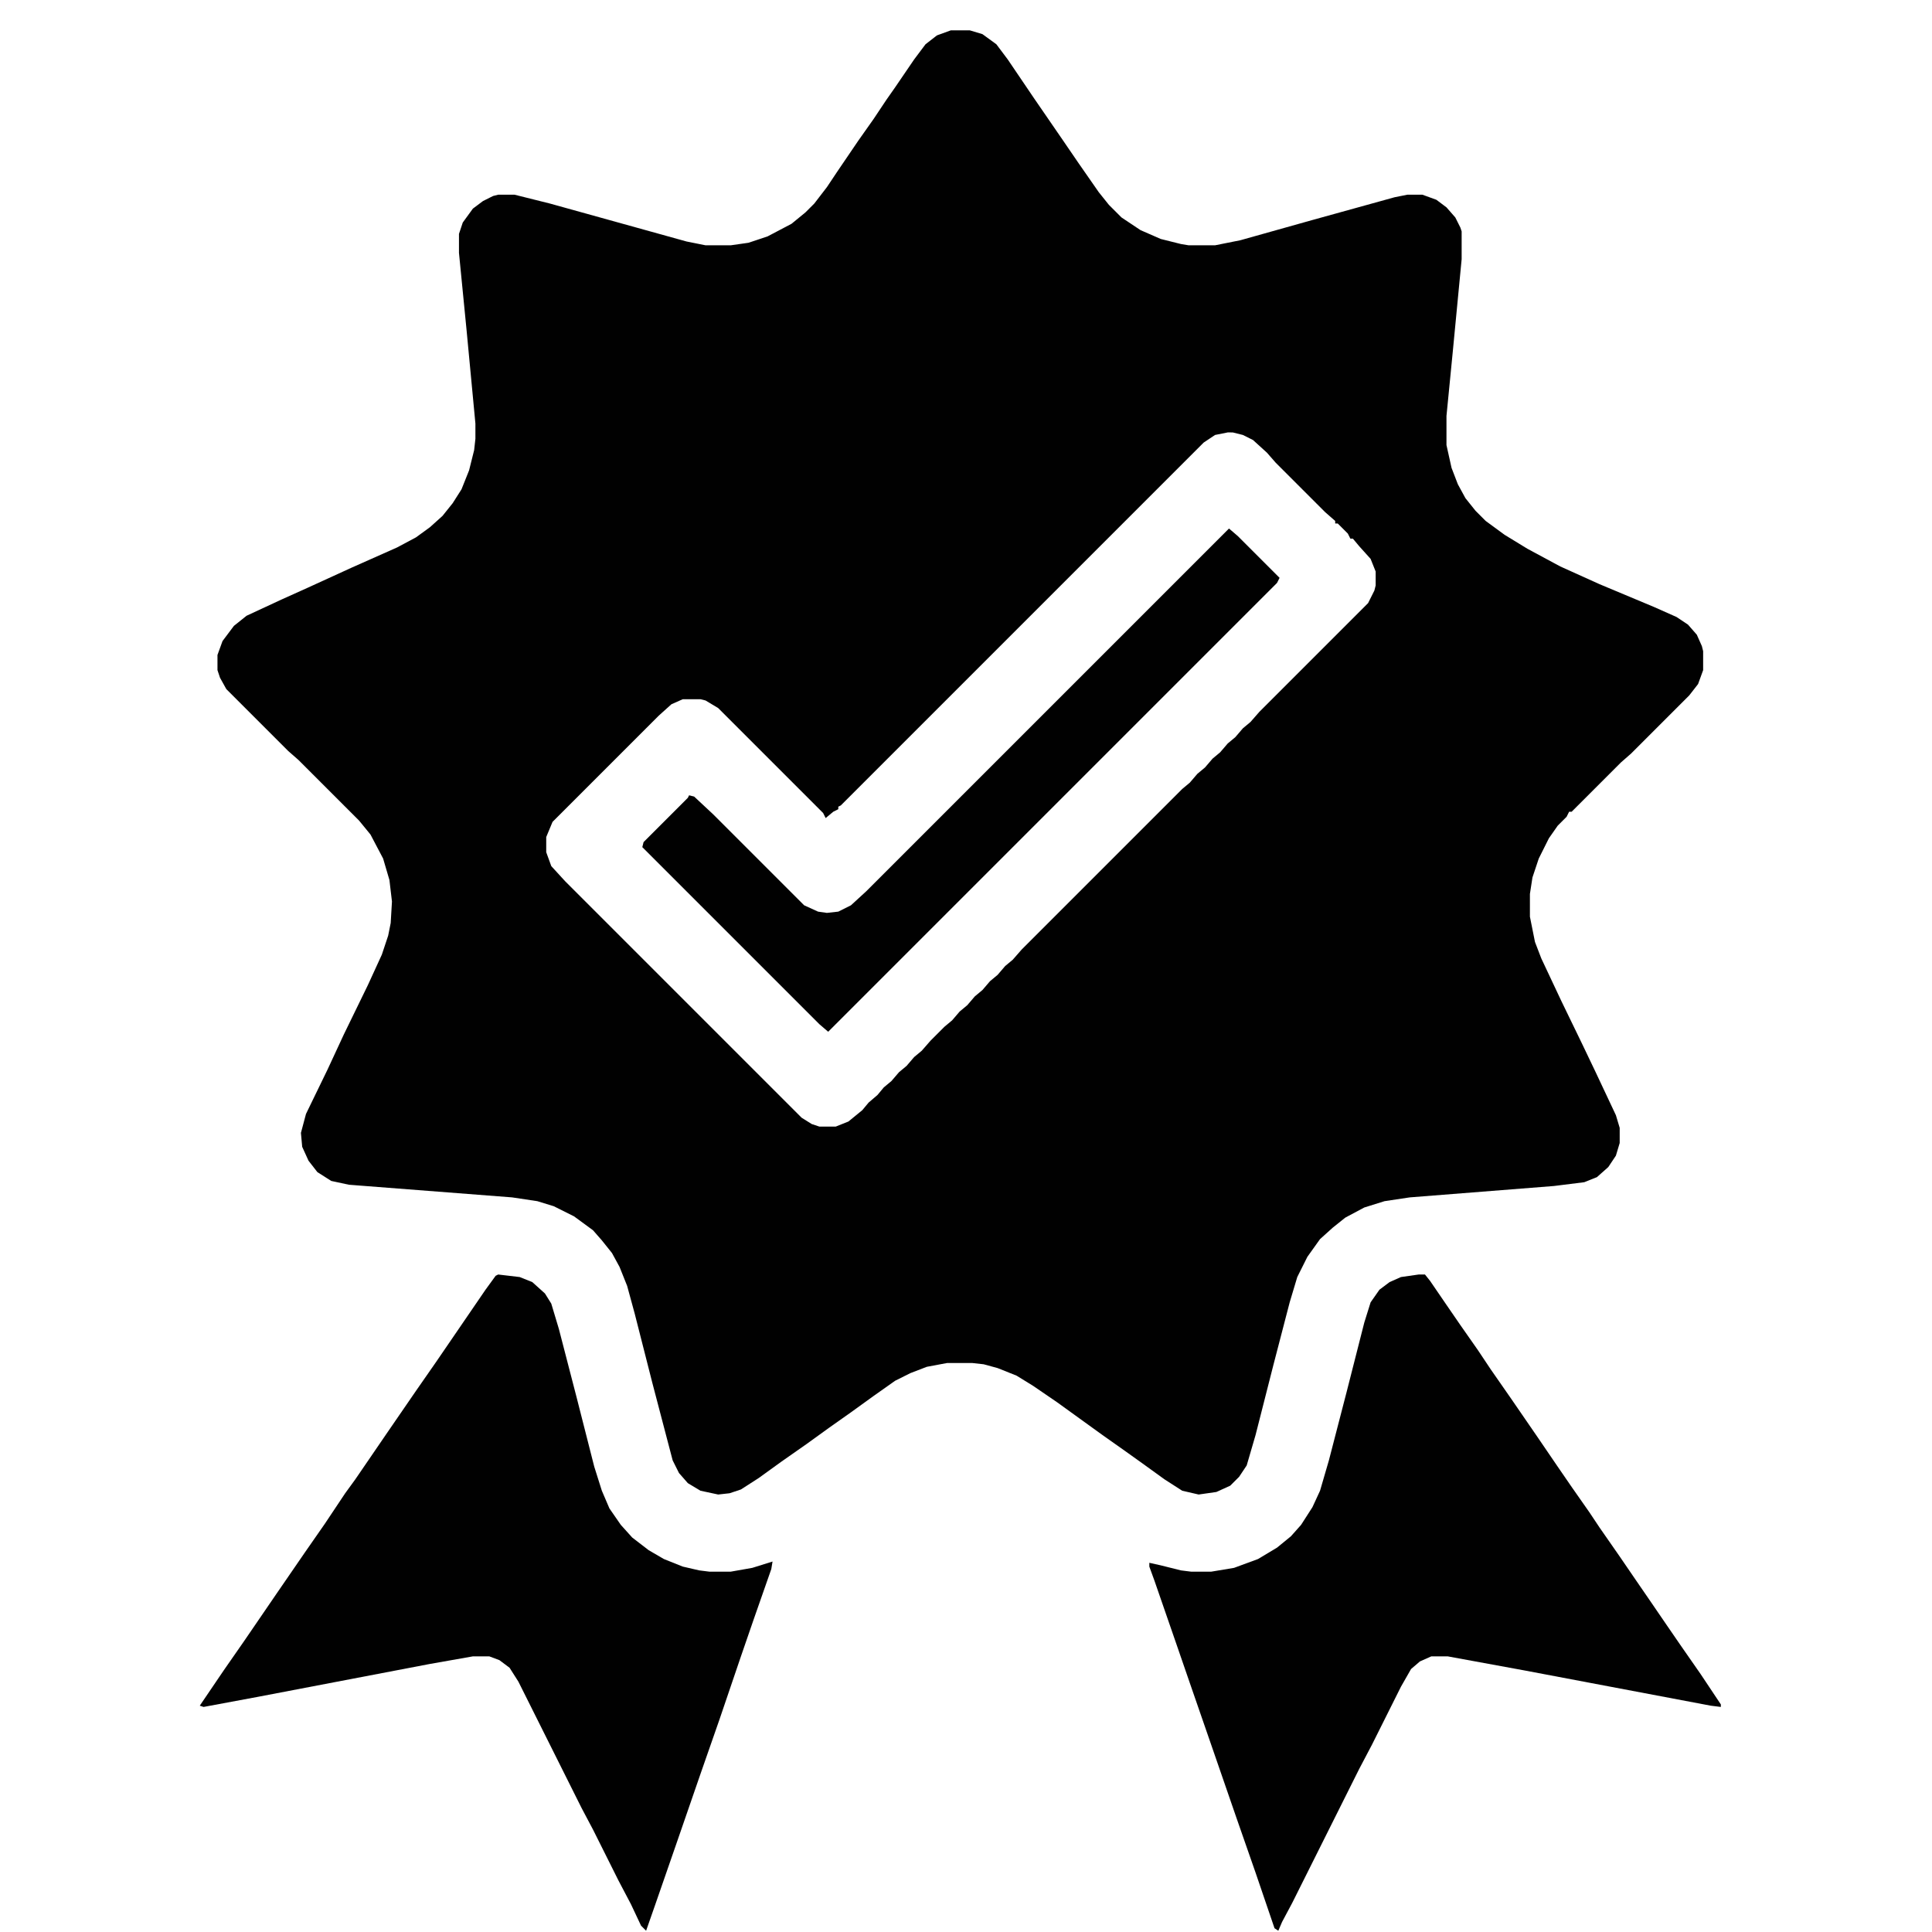 <?xml version="1.0" encoding="UTF-8"?>
<svg version="1.1" viewBox="0 0 1224 1528" width="1280" height="1280" xmlns="http://www.w3.org/2000/svg">
<path transform="translate(600,24)" d="m0 0h15l10 3 11 8 9 12 21 31 22 32 13 19 16 23 8 10 10 10 15 10 16 7 16 4 6 1h21l20-4 57-16 65-18 10-2h12l11 4 8 6 7 8 4 8 1 3v22l-7 73-5 51v23l4 18 5 13 6 11 8 10 8 8 15 11 18 11 26 14 31 14 43 18 18 8 9 6 7 8 4 9 1 4v15l-4 11-7 9-46 46-8 7-39 39h-2l-2 4-7 7-7 10-8 16-5 15-2 13v18l4 20 5 13 16 34 16 33 11 23 16 34 3 10v12l-3 10-6 9-9 8-10 4-24 3-114 9-20 3-16 5-15 8-10 8-10 9-10 14-8 16-6 20-13 50-14 55-7 24-6 9-7 7-11 5-14 2-13-3-14-9-18-13-14-10-17-12-36-26-19-13-13-8-15-6-11-3-9-1h-20l-16 3-13 5-12 6-17 12-18 13-17 12-18 13-20 14-18 13-14 9-9 3-9 1-14-3-10-6-7-8-5-10-16-61-14-55-6-22-6-15-6-11-8-10-7-8-15-11-16-8-13-4-20-3-129-10-14-3-11-7-7-9-5-11-1-11 4-15 17-35 13-28 19-39 11-24 5-15 2-10 1-17-2-17-5-17-10-19-9-11-48-48-8-7-49-49-5-9-2-6v-12l4-11 9-12 10-8 28-13 20-9 35-16 36-16 15-8 11-8 10-9 8-10 7-11 6-15 4-16 1-9v-12l-7-74-6-61v-15l3-9 8-11 8-6 8-4 4-1h13l28 7 108 30 15 3h20l14-2 15-5 19-10 11-9 7-7 10-13 8-12 17-25 12-17 10-15 7-10 15-22 9-12 9-7zm219 318-10 2-9 6-287 287-2 1v2l-4 2-6 5-2-4-83-83-10-6-4-1h-14l-9 4-10 9-84 84-5 12v12l4 11 11 12 187 187 8 5 6 2h13l10-4 11-9 5-6 7-6 5-6 6-5 6-7 6-5 6-7 6-5 7-8 11-11 6-5 6-7 6-5 6-7 6-5 6-7 6-5 6-7 6-5 7-8 127-127 6-5 6-7 6-5 6-7 6-5 6-7 6-5 6-7 6-5 7-8 86-86 5-10 1-4v-11l-4-10-9-10-5-6h-2l-2-4-8-8h-2v-2l-8-7-39-39-7-8-11-10-8-4-8-2z" fill="#010101"/>
<path transform="translate(970,1008)" d="m0 0h5l4 5 13 19 11 16 14 20 10 15 16 23 22 32 15 22 11 16 14 20 8 12 16 23 13 19 11 16 13 19 11 16 16 23 16 24v2l-8-1-148-28-60-11h-13l-9 4-7 6-8 14-23 46-10 19-53 106-8 15-3 7-3-2-15-44-15-43-19-55-18-52-10-29-18-52-4-11v-3l9 2 16 4 8 1h16l18-3 19-7 15-9 11-9 8-9 9-14 6-13 7-24 14-54 14-55 5-16 7-10 8-6 9-4z" fill="#010101"/>
<path transform="translate(242,1008)" d="m0 0 17 2 10 4 10 9 5 8 6 20 14 54 14 55 6 19 6 14 9 13 9 10 13 10 12 7 15 6 13 3 8 1h17l17-3 16-5-1 6-14 40-10 29-17 50-15 43-19 55-17 49-7 20-4-4-8-17-10-19-20-40-9-17-50-100-7-11-8-6-8-3h-13l-34 6-136 26-43 8-3-1 19-28 16-23 26-38 22-32 16-23 16-24 8-11 26-38 22-32 16-23 39-57 8-11z" fill="#010101"/>
<path transform="translate(820,418)" d="m0 0 7 6 33 33-2 4-355 355-7-6-140-140 1-4 35-35 1-2 4 1 15 14 72 72 11 5 7 1 9-1 10-5 12-11z" fill="#010101"/>
</svg>
